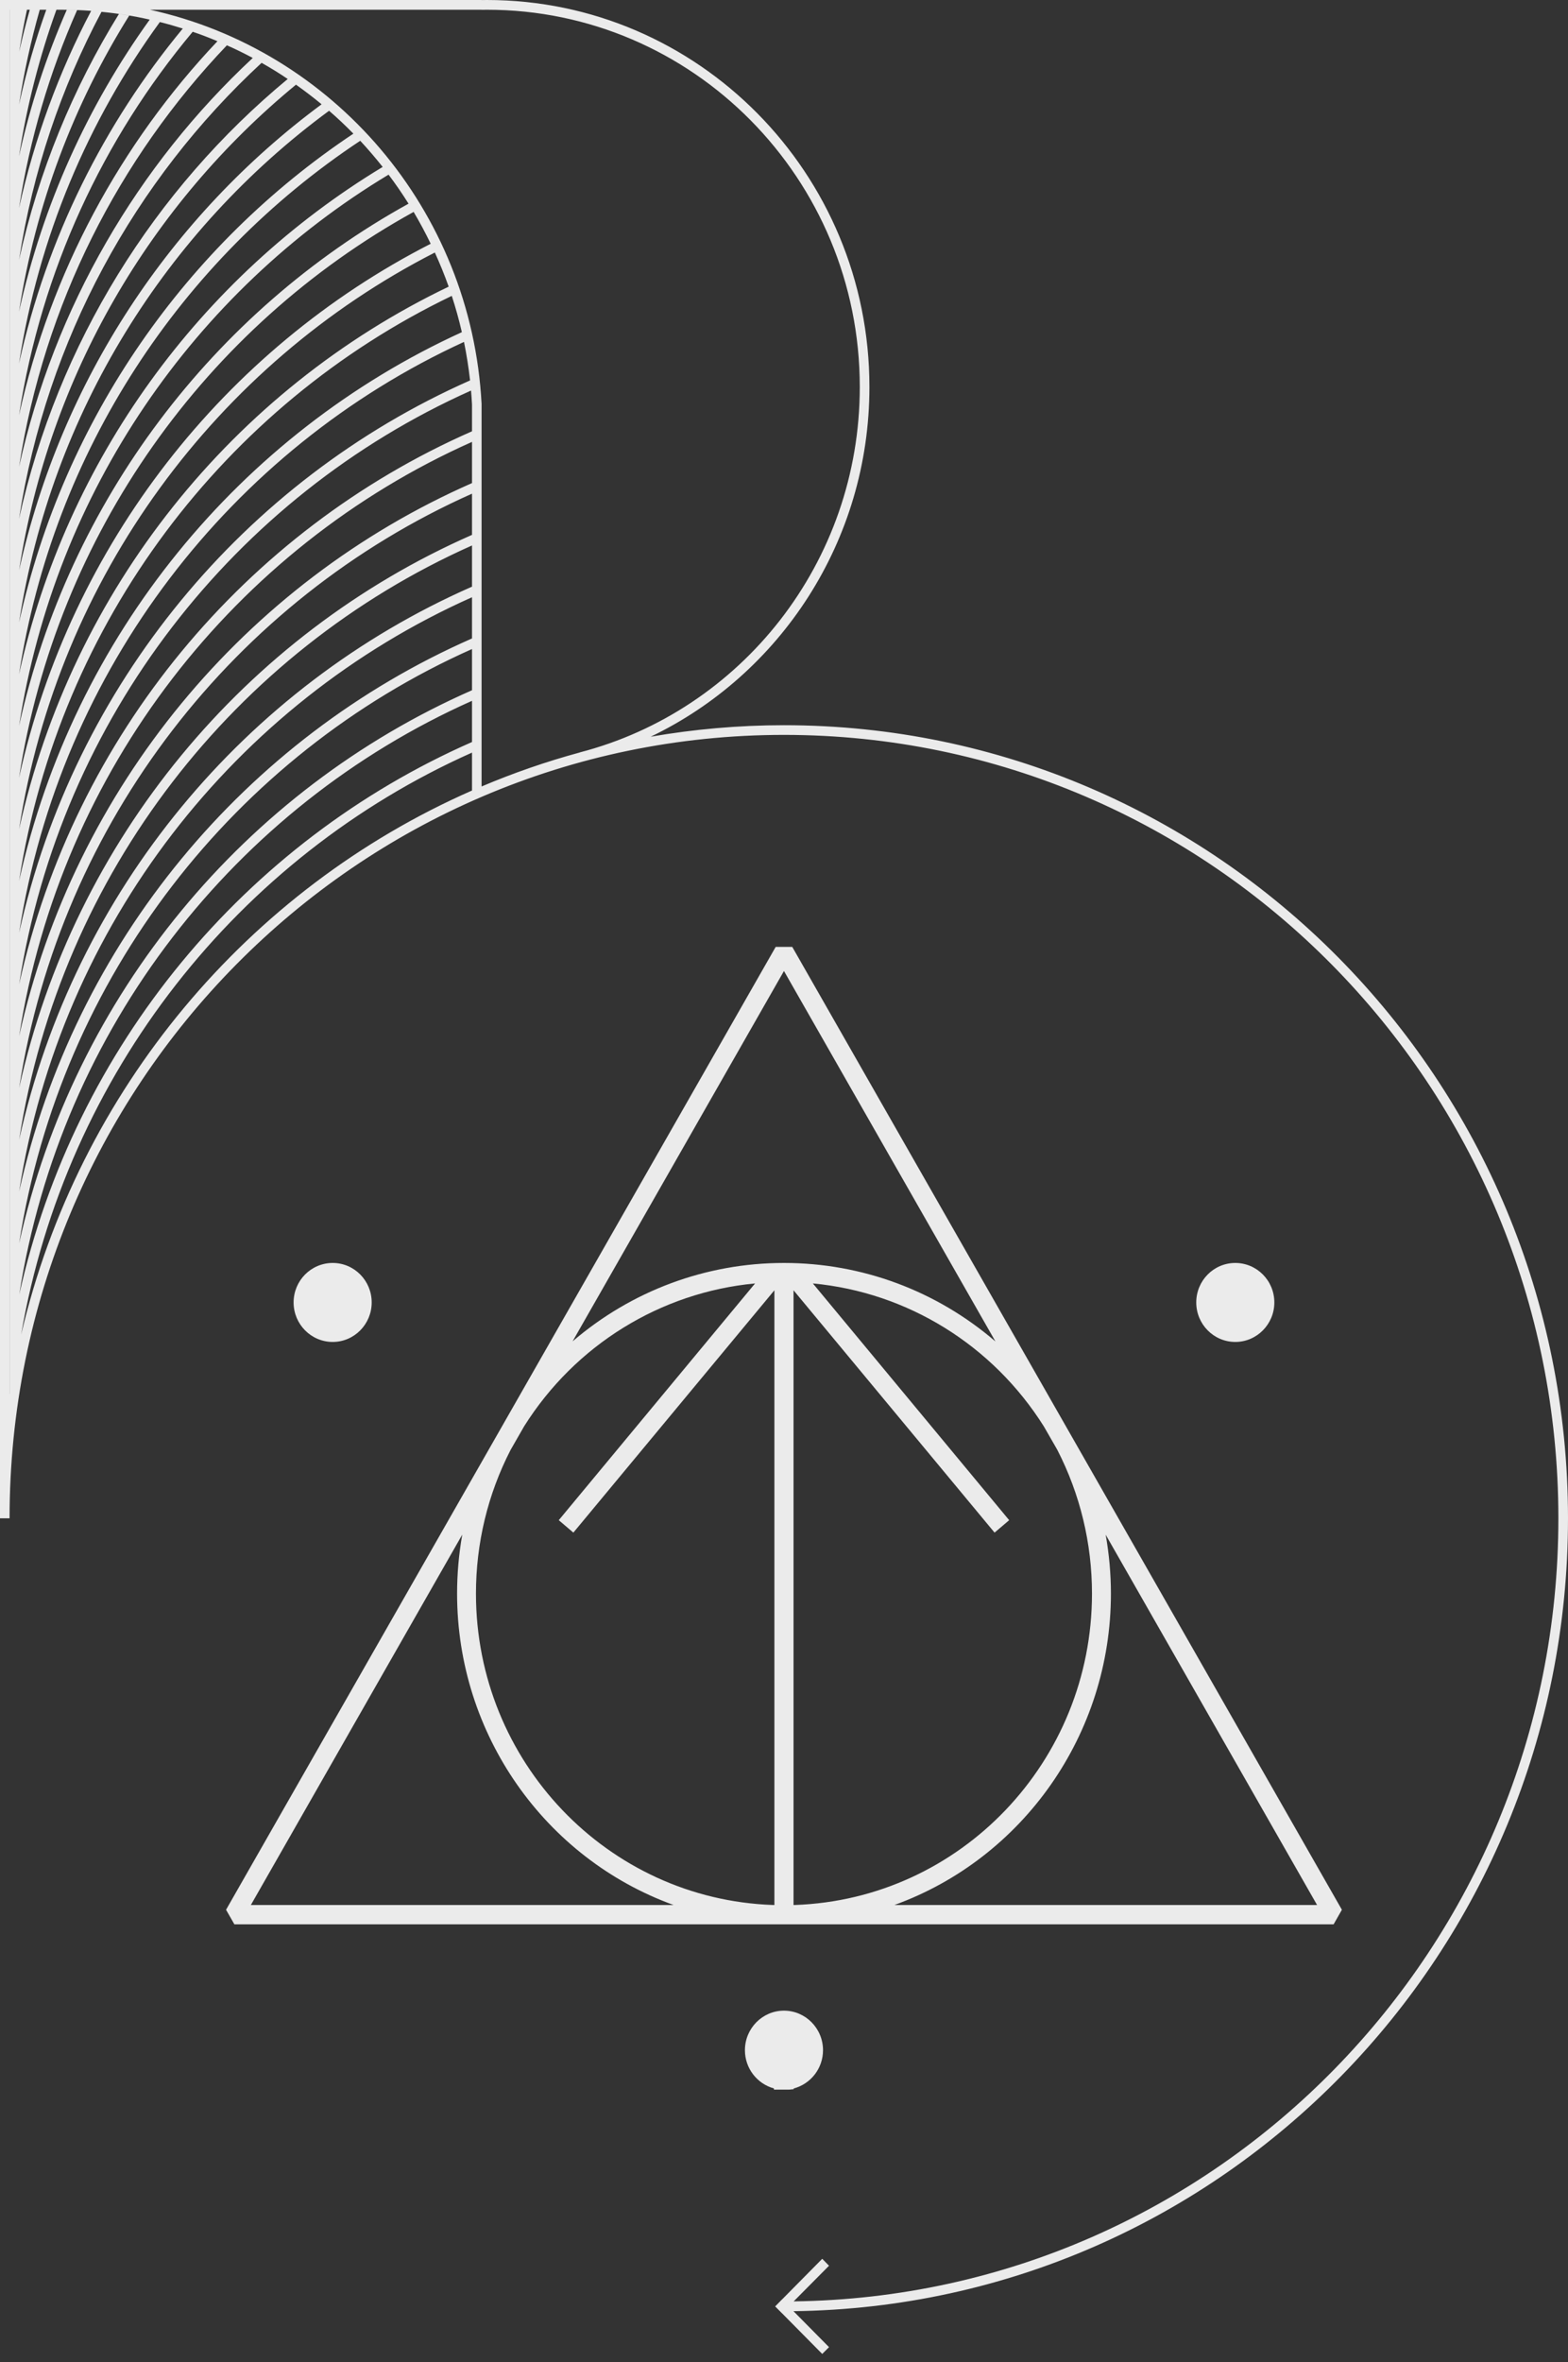 <svg xmlns="http://www.w3.org/2000/svg" width="186" height="280" viewBox="0 0 186 280" fill="none"><rect x="0" y="0" width="186" height="280" fill="#333333" stroke="none"/><path opacity="0.9" fill-rule="evenodd" clip-rule="evenodd" d="M92.996 85.959C144.356 85.959 186 128.051 186 179.963C186 231.487 144.961 273.323 94.123 273.943L98.341 278.206L97.535 279.012L92.759 274.184V274.191L91.953 273.378L92.759 272.556V272.564L97.535 267.735L98.341 268.557L94.147 272.781C144.348 272.161 184.858 230.844 184.858 179.963C184.858 128.687 143.727 87.106 92.996 87.106C42.266 87.106 1.135 128.687 1.135 179.963H0V0H57.126V0.008C57.34 0.008 57.548 0 57.755 0C82.813 0 103.133 20.538 103.133 45.866C103.133 64.165 92.521 79.968 77.185 87.323C82.323 86.432 87.606 85.959 92.996 85.959ZM93.786 247.662V247.67L93.617 247.678L93.487 247.685H91.808L91.8 247.538C89.814 246.996 88.365 245.166 88.365 243.012C88.365 240.423 90.443 238.323 92.996 238.323C95.55 238.323 97.628 240.423 97.628 243.012C97.628 245.182 96.155 247.019 94.147 247.546V247.631L93.786 247.662ZM146.533 149.698C149.087 149.698 151.165 151.79 151.165 154.379C151.165 156.96 149.087 159.06 146.533 159.06C143.972 159.06 141.902 156.96 141.902 154.379C141.902 151.79 143.972 149.698 146.533 149.698ZM39.467 149.698C42.02 149.698 44.091 151.79 44.091 154.379C44.091 156.96 42.02 159.06 39.467 159.06C36.906 159.06 34.828 156.96 34.828 154.379C34.828 151.79 36.906 149.698 39.467 149.698ZM158.196 228.092H27.804L26.815 226.364L92.015 112.233H93.978L159.178 226.364L158.196 228.092ZM118.078 158.998L92.996 115.092L67.922 158.99C74.908 152.999 83.741 149.698 92.996 149.698C102.259 149.698 111.092 152.999 118.078 158.998ZM106.101 225.798H156.233L131.159 181.908C131.566 184.21 131.78 186.551 131.78 188.891C131.78 205.57 121.352 220.272 106.101 225.798ZM94.131 152.937V225.798H94.292C113.945 225.109 129.534 208.779 129.534 188.891C129.534 182.939 128.131 177.119 125.416 171.841L123.829 169.081C117.756 159.432 107.657 153.185 96.424 152.124L119.711 180.187L117.978 181.66L94.131 152.937ZM89.569 152.124C78.343 153.185 68.244 159.424 62.179 169.05L60.569 171.856C57.854 177.126 56.459 182.947 56.459 188.891C56.459 208.779 72.047 225.109 91.685 225.798H91.861V152.937L68.014 181.66L66.281 180.187L89.569 152.124ZM29.759 225.798H79.899C64.64 220.272 54.22 205.57 54.22 188.891C54.22 186.551 54.427 184.21 54.833 181.901L29.759 225.798ZM1.143 1.155V165.175L1.135 165.229V1.155H1.143ZM2.277 6.123C2.546 4.449 2.845 2.798 3.198 1.155H3.535C3.067 2.798 2.653 4.449 2.277 6.123ZM2.262 12.377C2.852 8.556 3.673 4.805 4.716 1.155H5.49C4.187 4.79 3.106 8.541 2.262 12.377ZM2.254 18.531C3.182 12.517 4.685 6.712 6.694 1.155H7.131C8.366 1.155 9.6 1.194 10.812 1.287C6.985 8.564 4.087 16.407 2.254 24.669C3.535 16.431 5.881 8.564 9.148 1.194C8.741 1.186 8.327 1.17 7.921 1.163C5.498 6.689 3.589 12.493 2.254 18.531ZM2.262 30.792C3.888 20.298 7.246 10.409 12.039 1.403C13.986 1.589 15.896 1.899 17.759 2.325C10.428 12.509 5.068 24.243 2.254 36.946C4.233 24.197 8.772 12.315 15.328 1.845C14.922 1.775 14.515 1.713 14.109 1.651C8.642 10.494 4.585 20.306 2.262 30.792ZM2.254 43.084C4.578 28.095 10.444 14.307 18.963 2.612C19.89 2.844 20.811 3.108 21.723 3.395L21.685 3.379C12.33 14.671 5.552 28.211 2.254 43.084ZM2.254 49.23C4.915 32.063 12.23 16.454 22.858 3.767C23.855 4.1 24.829 4.48 25.795 4.883C14.308 17.012 6.012 32.249 2.254 49.23ZM2.262 55.33C5.252 36.07 14.109 18.779 26.914 5.371C27.957 5.828 28.977 6.332 29.982 6.867C16.333 19.585 6.464 36.38 2.262 55.33ZM2.254 61.507C5.559 40.232 15.995 21.344 31.032 7.448C32.09 8.045 33.125 8.68 34.13 9.362C18.326 22.437 6.87 40.658 2.254 61.507ZM2.262 67.606C5.858 44.464 17.904 24.173 35.111 10.037C36.146 10.773 37.166 11.548 38.148 12.362C20.289 25.568 7.269 45.061 2.262 67.606ZM2.262 73.768C6.111 48.905 19.737 27.312 39.037 13.129C40.034 13.989 41 14.904 41.92 15.842C22.122 29.025 7.599 49.641 2.262 73.768ZM2.254 79.937C6.349 53.501 21.478 30.761 42.733 16.686C43.654 17.678 44.543 18.717 45.394 19.787C23.817 32.815 7.898 54.415 2.254 79.937ZM2.262 86.036C6.571 58.244 23.088 34.543 46.092 20.701C46.935 21.817 47.725 22.964 48.461 24.142C25.342 36.915 8.182 59.329 2.262 86.036ZM2.254 92.206C6.748 63.204 24.507 38.666 49.067 25.119C49.795 26.351 50.47 27.607 51.091 28.893C26.638 41.387 8.389 64.483 2.254 92.206ZM2.262 98.298C6.916 68.35 25.741 43.146 51.582 29.932C52.18 31.242 52.732 32.598 53.223 33.977C27.712 46.192 8.588 69.799 2.262 98.298ZM2.262 104.42C7.047 73.698 26.723 47.99 53.591 35.07C54.051 36.473 54.45 37.915 54.787 39.372C28.502 51.362 8.726 75.341 2.262 104.42ZM2.27 110.551C7.139 79.293 27.436 53.198 55.04 40.526C55.347 42.023 55.585 43.542 55.761 45.091C28.992 56.926 8.81 81.131 2.27 110.551ZM2.27 116.666C7.2 85.099 27.85 58.817 55.876 46.293C55.922 46.835 55.96 47.385 55.991 47.944V51.121C29.115 62.909 8.833 87.16 2.27 116.666ZM2.27 122.812C7.2 91.206 27.904 64.886 55.991 52.377V57.26C29.115 69.055 8.826 93.306 2.27 122.812ZM2.27 128.958C7.2 97.344 27.904 71.024 55.991 58.515V63.398C29.115 75.194 8.826 99.445 2.27 128.958ZM2.27 135.096C7.2 103.482 27.904 77.162 55.991 64.653V69.536C29.115 81.332 8.826 105.583 2.27 135.096ZM2.27 141.227C7.2 109.613 27.904 83.3 55.991 70.791V75.674C29.115 87.47 8.833 111.721 2.27 141.227ZM2.27 147.365C7.2 115.751 27.904 89.439 55.991 76.93V81.813C29.115 93.609 8.833 117.859 2.27 147.365ZM2.285 153.441C7.231 121.859 27.927 95.569 55.991 83.068V87.951C29.13 99.739 8.856 123.966 2.285 153.441ZM2.507 158.192C7.837 127.229 28.333 101.529 55.991 89.206V93.701C29.429 105.358 9.316 129.175 2.507 158.192ZM17.79 1.155C39.467 5.906 55.907 24.84 57.126 47.866V93.221C60.891 91.624 64.778 90.276 68.773 89.191V89.183C87.874 84.231 101.99 66.723 101.99 45.866C101.99 21.174 82.184 1.155 57.755 1.155C57.548 1.155 57.34 1.163 57.126 1.163V1.155H17.79Z" fill="white"></path></svg>